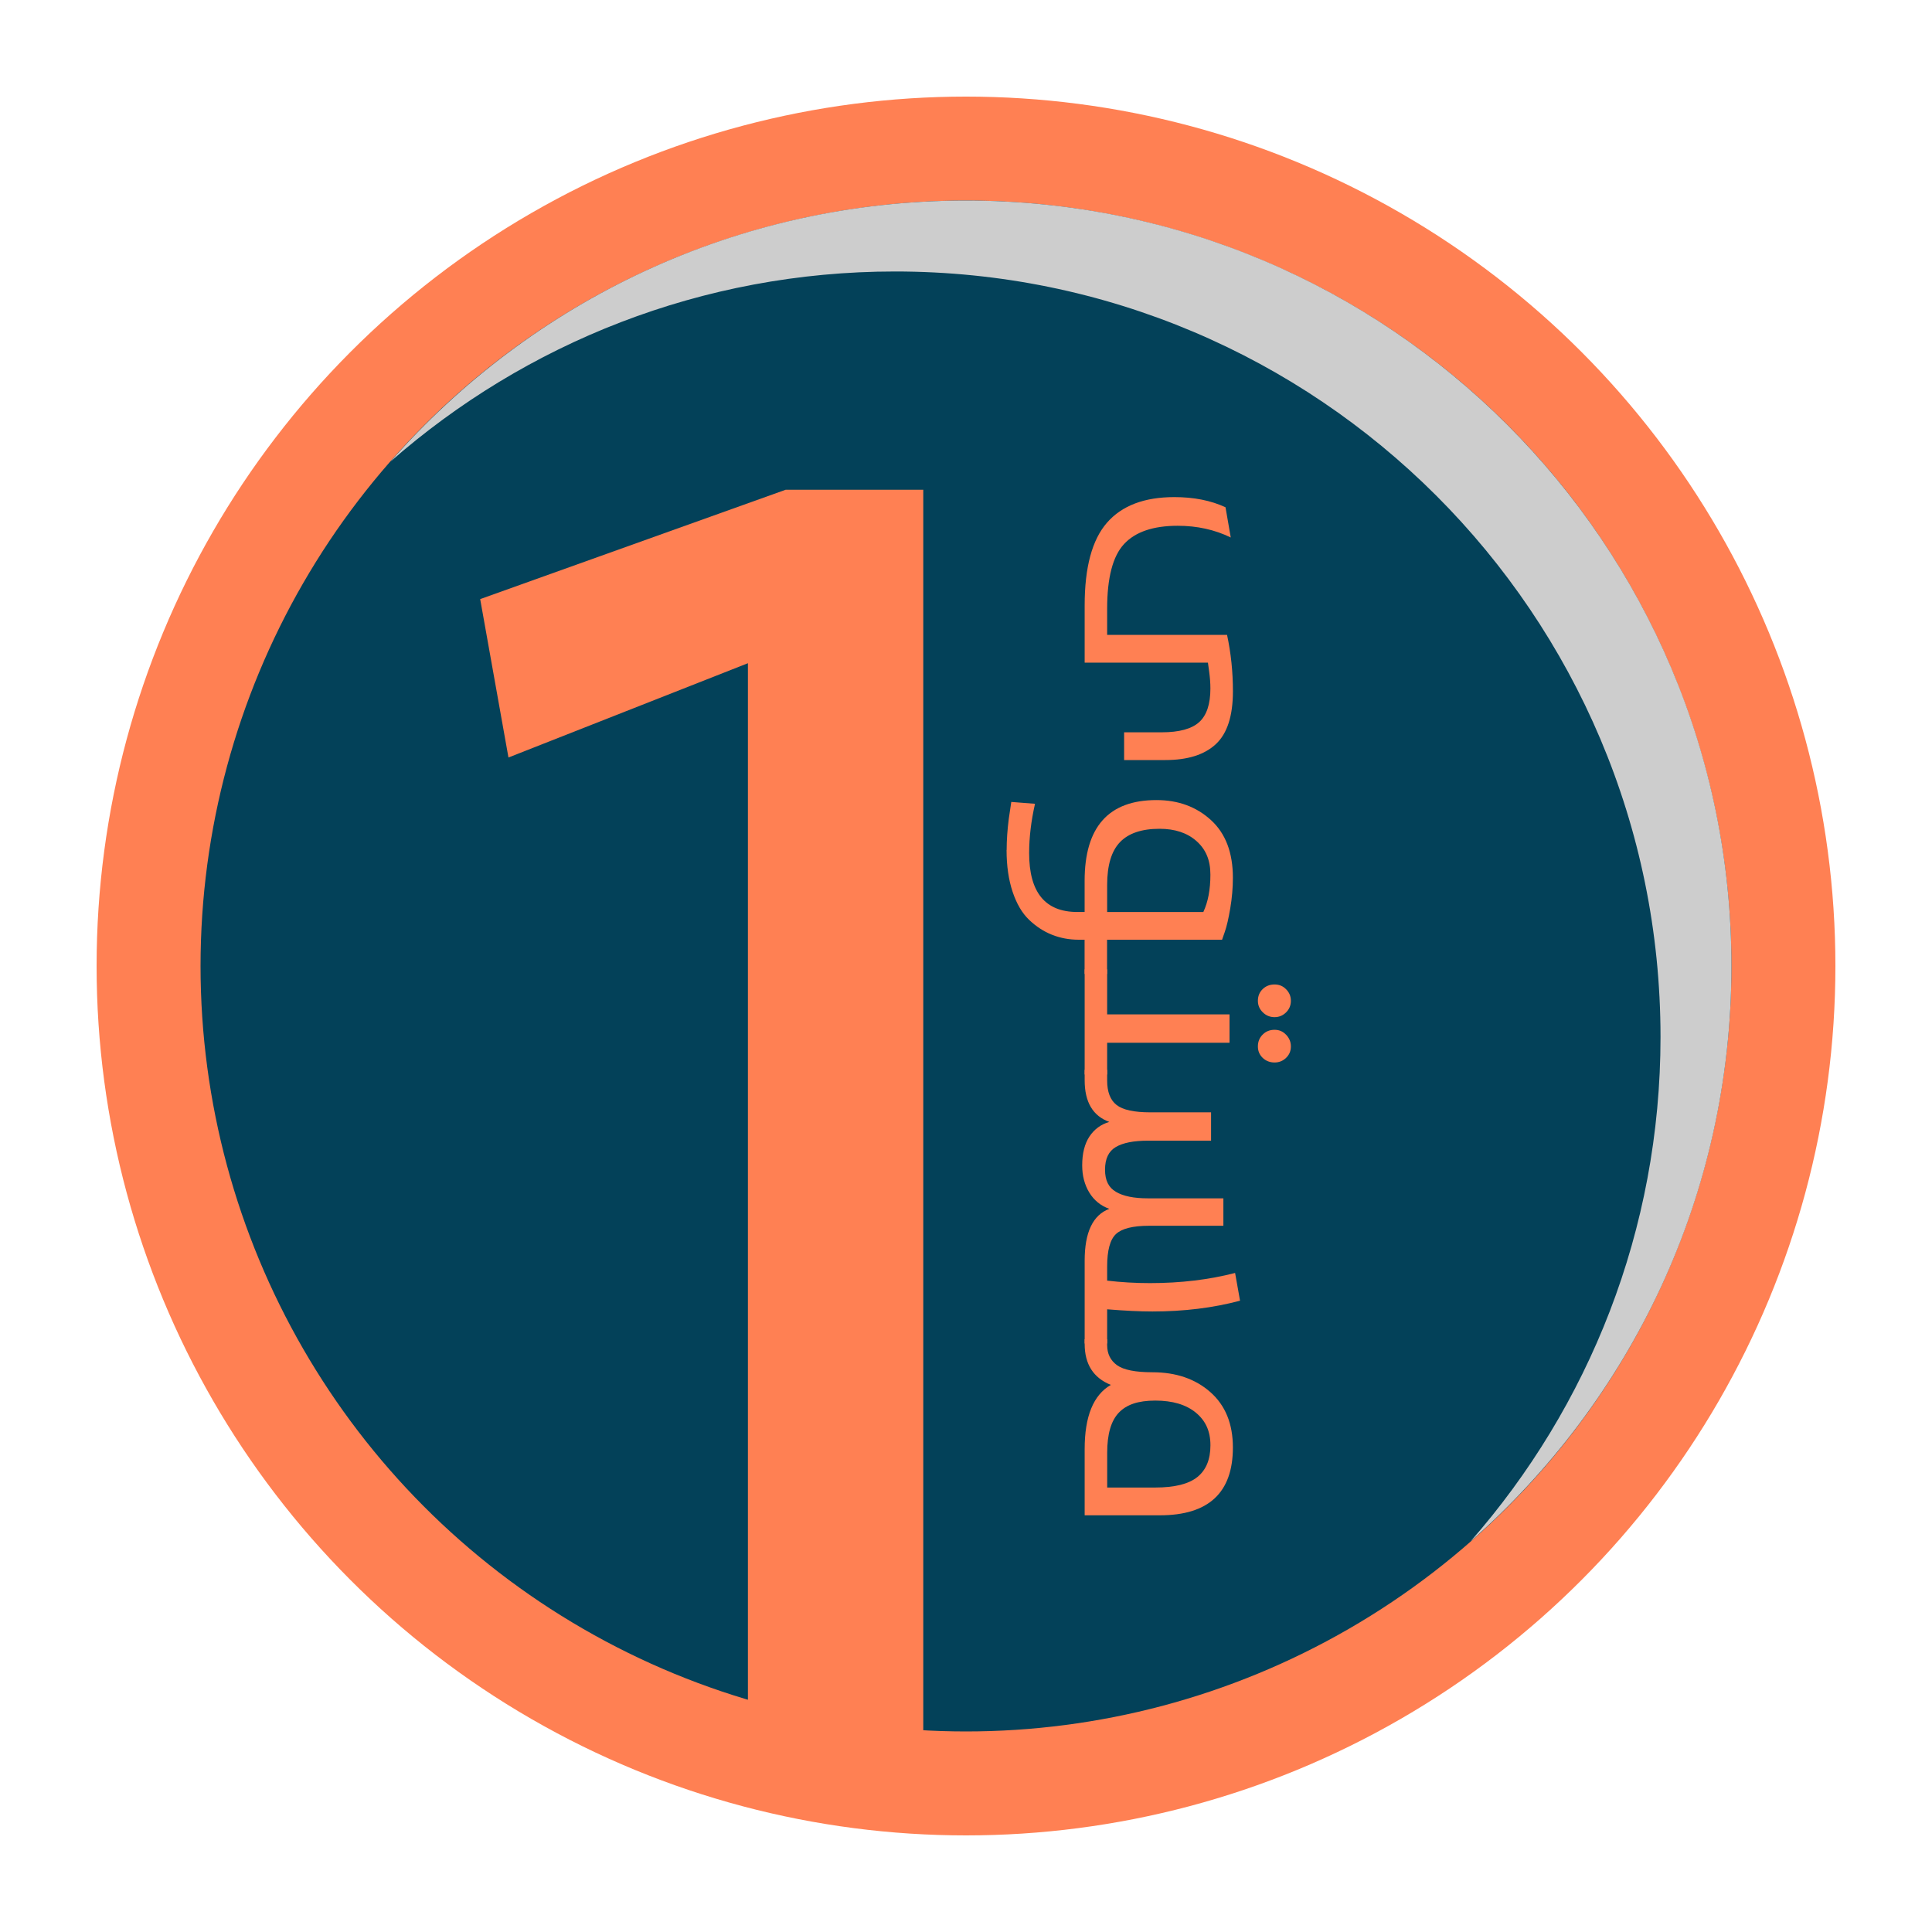<?xml version="1.0" encoding="UTF-8"?><svg xmlns="http://www.w3.org/2000/svg" viewBox="0 0 500 500"><defs><style>.b{fill:#cdcdcd;mix-blend-mode:multiply;}.c{fill:#034159;}.d{isolation:isolate;}.e{fill:#ff8053;}</style></defs><g class="d"><g id="a"><g><g><circle class="e" cx="250" cy="250" r="225"/><circle class="c" cx="250" cy="250" r="198.1"/><path class="b" d="M250,51.9c-59.38,0-112.61,26.16-148.92,67.54,34.87-30.59,80.53-49.18,130.56-49.18,109.41,0,198.1,88.69,198.1,198.1,0,50.03-18.59,95.69-49.18,130.56,41.38-36.31,67.54-89.54,67.54-148.92,0-109.41-88.69-198.1-198.1-198.1Z"/></g><g><path class="e" d="M280.71,171.49v-14.84c0-9.84,1.93-16.97,5.78-21.38,3.86-4.42,9.67-6.62,17.43-6.62,5.05,0,9.47,.88,13.24,2.63l1.36,7.82c-4.15-2.02-8.72-3.03-13.72-3.03-6.33,0-10.96,1.57-13.88,4.71-2.93,3.14-4.39,8.72-4.39,16.75v6.78h31.03c1.01,4.68,1.52,9.55,1.52,14.6,0,6.38-1.48,10.94-4.43,13.68-2.95,2.74-7.3,4.11-13.04,4.11h-10.69v-7.18h9.73c4.52,0,7.75-.88,9.69-2.63,1.94-1.75,2.91-4.65,2.91-8.7,0-1.38-.11-2.85-.32-4.39l-.32-2.31h-31.91Z"/><path class="e" d="M260.52,219.99c0-2.55,.19-5.27,.56-8.14l.64-4.31,6.14,.48c-1.01,4.47-1.52,8.72-1.52,12.76,0,10.16,4.15,15.24,12.45,15.24h1.91v-8.06c0-13.94,6.2-20.9,18.59-20.9,5.64,0,10.34,1.73,14.12,5.19,3.78,3.46,5.66,8.43,5.66,14.92,0,2.6-.23,5.24-.68,7.9-.45,2.66-.92,4.68-1.4,6.06l-.72,2.07h-29.76v8.85h-5.82v-8.85h-1.52c-2.45,0-4.75-.43-6.9-1.28-2.15-.85-4.13-2.14-5.94-3.87-1.81-1.73-3.23-4.15-4.27-7.26s-1.56-6.72-1.56-10.81Zm26.01,16.04h24.89c1.22-2.61,1.83-5.82,1.83-9.65s-1.2-6.57-3.59-8.7c-2.39-2.13-5.58-3.19-9.57-3.19-4.63,0-8.04,1.16-10.25,3.47-2.21,2.31-3.31,6-3.31,11.05v7.02Z"/><path class="e" d="M280.71,250.87h5.82v11.65h31.67v7.34h-31.67v8.22h-5.82v-27.2Zm44.83,8.14c0-1.22,.41-2.23,1.24-3.03,.82-.8,1.85-1.2,3.07-1.2s2.17,.41,2.99,1.24c.82,.82,1.24,1.82,1.24,2.99s-.41,2.17-1.24,2.99c-.83,.82-1.82,1.24-2.99,1.24s-2.18-.41-3.03-1.24c-.85-.83-1.28-1.82-1.28-2.99Zm0,11.81c0-1.22,.41-2.25,1.24-3.07,.82-.83,1.85-1.24,3.07-1.24s2.17,.43,2.99,1.28c.82,.85,1.24,1.86,1.24,3.03s-.41,2.15-1.24,2.95c-.83,.8-1.82,1.2-2.99,1.2s-2.25-.4-3.07-1.2c-.83-.8-1.24-1.78-1.24-2.95Z"/><path class="e" d="M280.71,326.25c0-7.34,2.13-11.81,6.38-13.4-2.23-.8-3.96-2.21-5.19-4.23-1.22-2.02-1.83-4.36-1.83-7.02,0-3.09,.63-5.57,1.87-7.46,1.25-1.89,2.96-3.15,5.15-3.79-4.26-1.54-6.38-5.13-6.38-10.77v-2.71h5.82v2.79c0,2.92,.81,5.03,2.43,6.3,1.62,1.28,4.53,1.91,8.74,1.91h15.72v7.34h-16.35c-3.67,0-6.44,.54-8.3,1.64-1.86,1.09-2.79,3.04-2.79,5.86s.94,4.63,2.83,5.74c1.89,1.12,4.64,1.68,8.26,1.68h19.54v7.1h-19.23c-4.2,0-7.06,.72-8.58,2.15-1.52,1.44-2.27,4.23-2.27,8.38v3.67c3.67,.43,7.37,.64,11.09,.64,7.92,0,15.26-.88,22.02-2.63l1.28,7.18c-6.97,1.86-14.52,2.79-22.66,2.79-3.24,0-7.15-.19-11.73-.56v8.85h-5.82v-21.46Z"/><path class="e" d="M280.71,392.15v-17.15c0-8.46,2.26-13.99,6.78-16.59-4.52-1.81-6.78-5.35-6.78-10.61v-1.2h5.82v1.52c0,2.23,.85,3.96,2.55,5.19,1.7,1.22,4.76,1.83,9.17,1.83,6.12,0,11.12,1.72,15,5.15,3.88,3.43,5.82,8.2,5.82,14.32,0,11.7-6.3,17.55-18.91,17.55h-19.47Zm5.82-7.18h12.45c5,0,8.63-.9,10.89-2.71,2.26-1.81,3.39-4.55,3.39-8.22s-1.26-6.38-3.79-8.46c-2.53-2.07-6.02-3.11-10.49-3.11s-7.46,1.05-9.45,3.15c-1.99,2.1-2.99,5.54-2.99,10.33v9.01Z"/></g><path class="e" d="M193.56,456.12V171.64l-61.97,24.4-7.32-40.99,79.05-28.3h35.62V456.12h-45.38Z"/></g></g></g></svg>